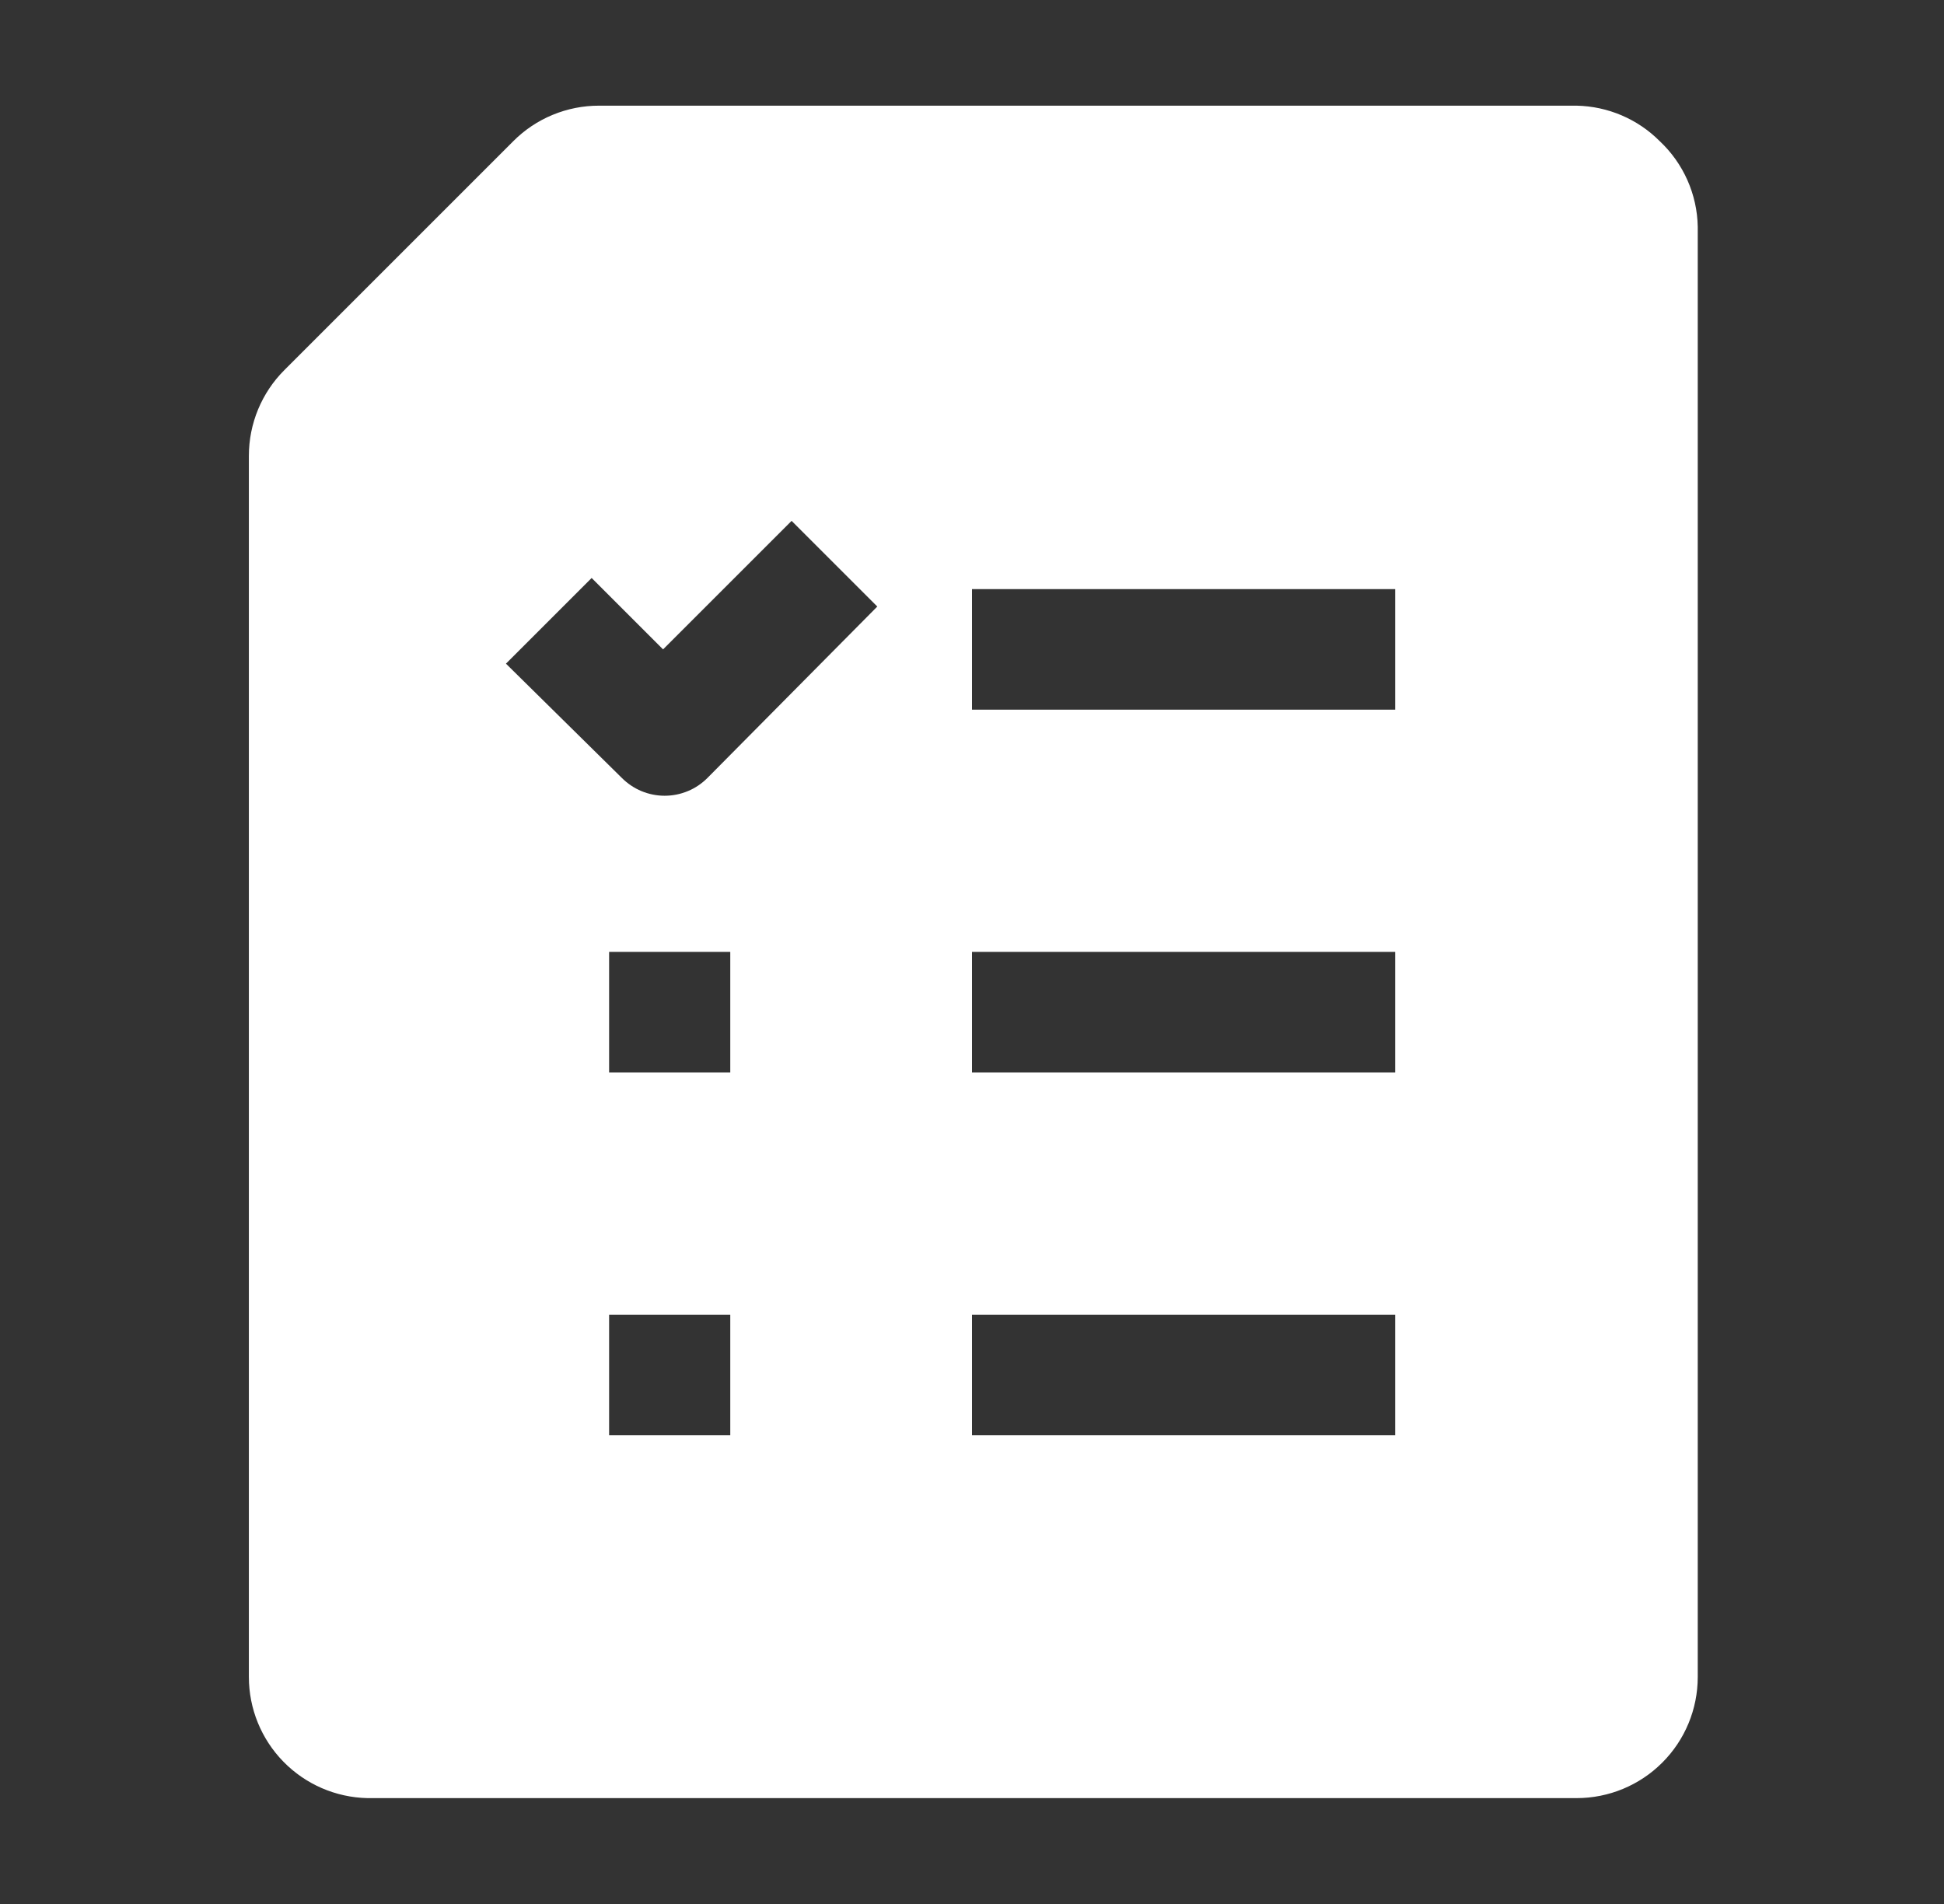 <svg width="49" height="48" viewBox="0 0 49 48" fill="none" xmlns="http://www.w3.org/2000/svg">
<rect x="0" y="0" width="49" height="48" fill="#333333" stroke="none"/>
<path fill-rule="evenodd" clip-rule="evenodd" d="M41.833 3.557C41.278 3 40.527 2.68 39.74 2.664H15.1C14.699 2.663 14.302 2.742 13.931 2.895C13.56 3.048 13.223 3.273 12.94 3.557L7.167 9.331C6.883 9.614 6.659 9.951 6.505 10.322C6.352 10.693 6.273 11.09 6.273 11.491V42.277C6.273 43.076 6.586 43.843 7.144 44.413C7.702 44.984 8.462 45.313 9.26 45.331H39.74C40.55 45.331 41.327 45.009 41.899 44.436C42.472 43.864 42.793 43.087 42.793 42.277V5.717C42.786 5.311 42.697 4.911 42.532 4.54C42.367 4.169 42.13 3.835 41.833 3.557ZM18.407 36.184H15.353V33.144H18.407V36.184ZM18.407 27.037H15.353V23.997H18.407V27.037ZM17.833 19.611C17.692 19.753 17.524 19.867 17.338 19.944C17.153 20.021 16.954 20.061 16.753 20.061C16.553 20.061 16.354 20.021 16.168 19.944C15.983 19.867 15.815 19.753 15.673 19.611L12.753 16.731L14.913 14.571L16.713 16.371L19.953 13.131L22.113 15.291L17.833 19.611ZM35.167 36.184H24.5V33.144H35.167V36.184ZM35.167 27.037H24.5V23.997H35.167V27.037ZM35.167 17.891H24.5V14.851H35.167V17.891Z" fill="white"/>
</svg>

